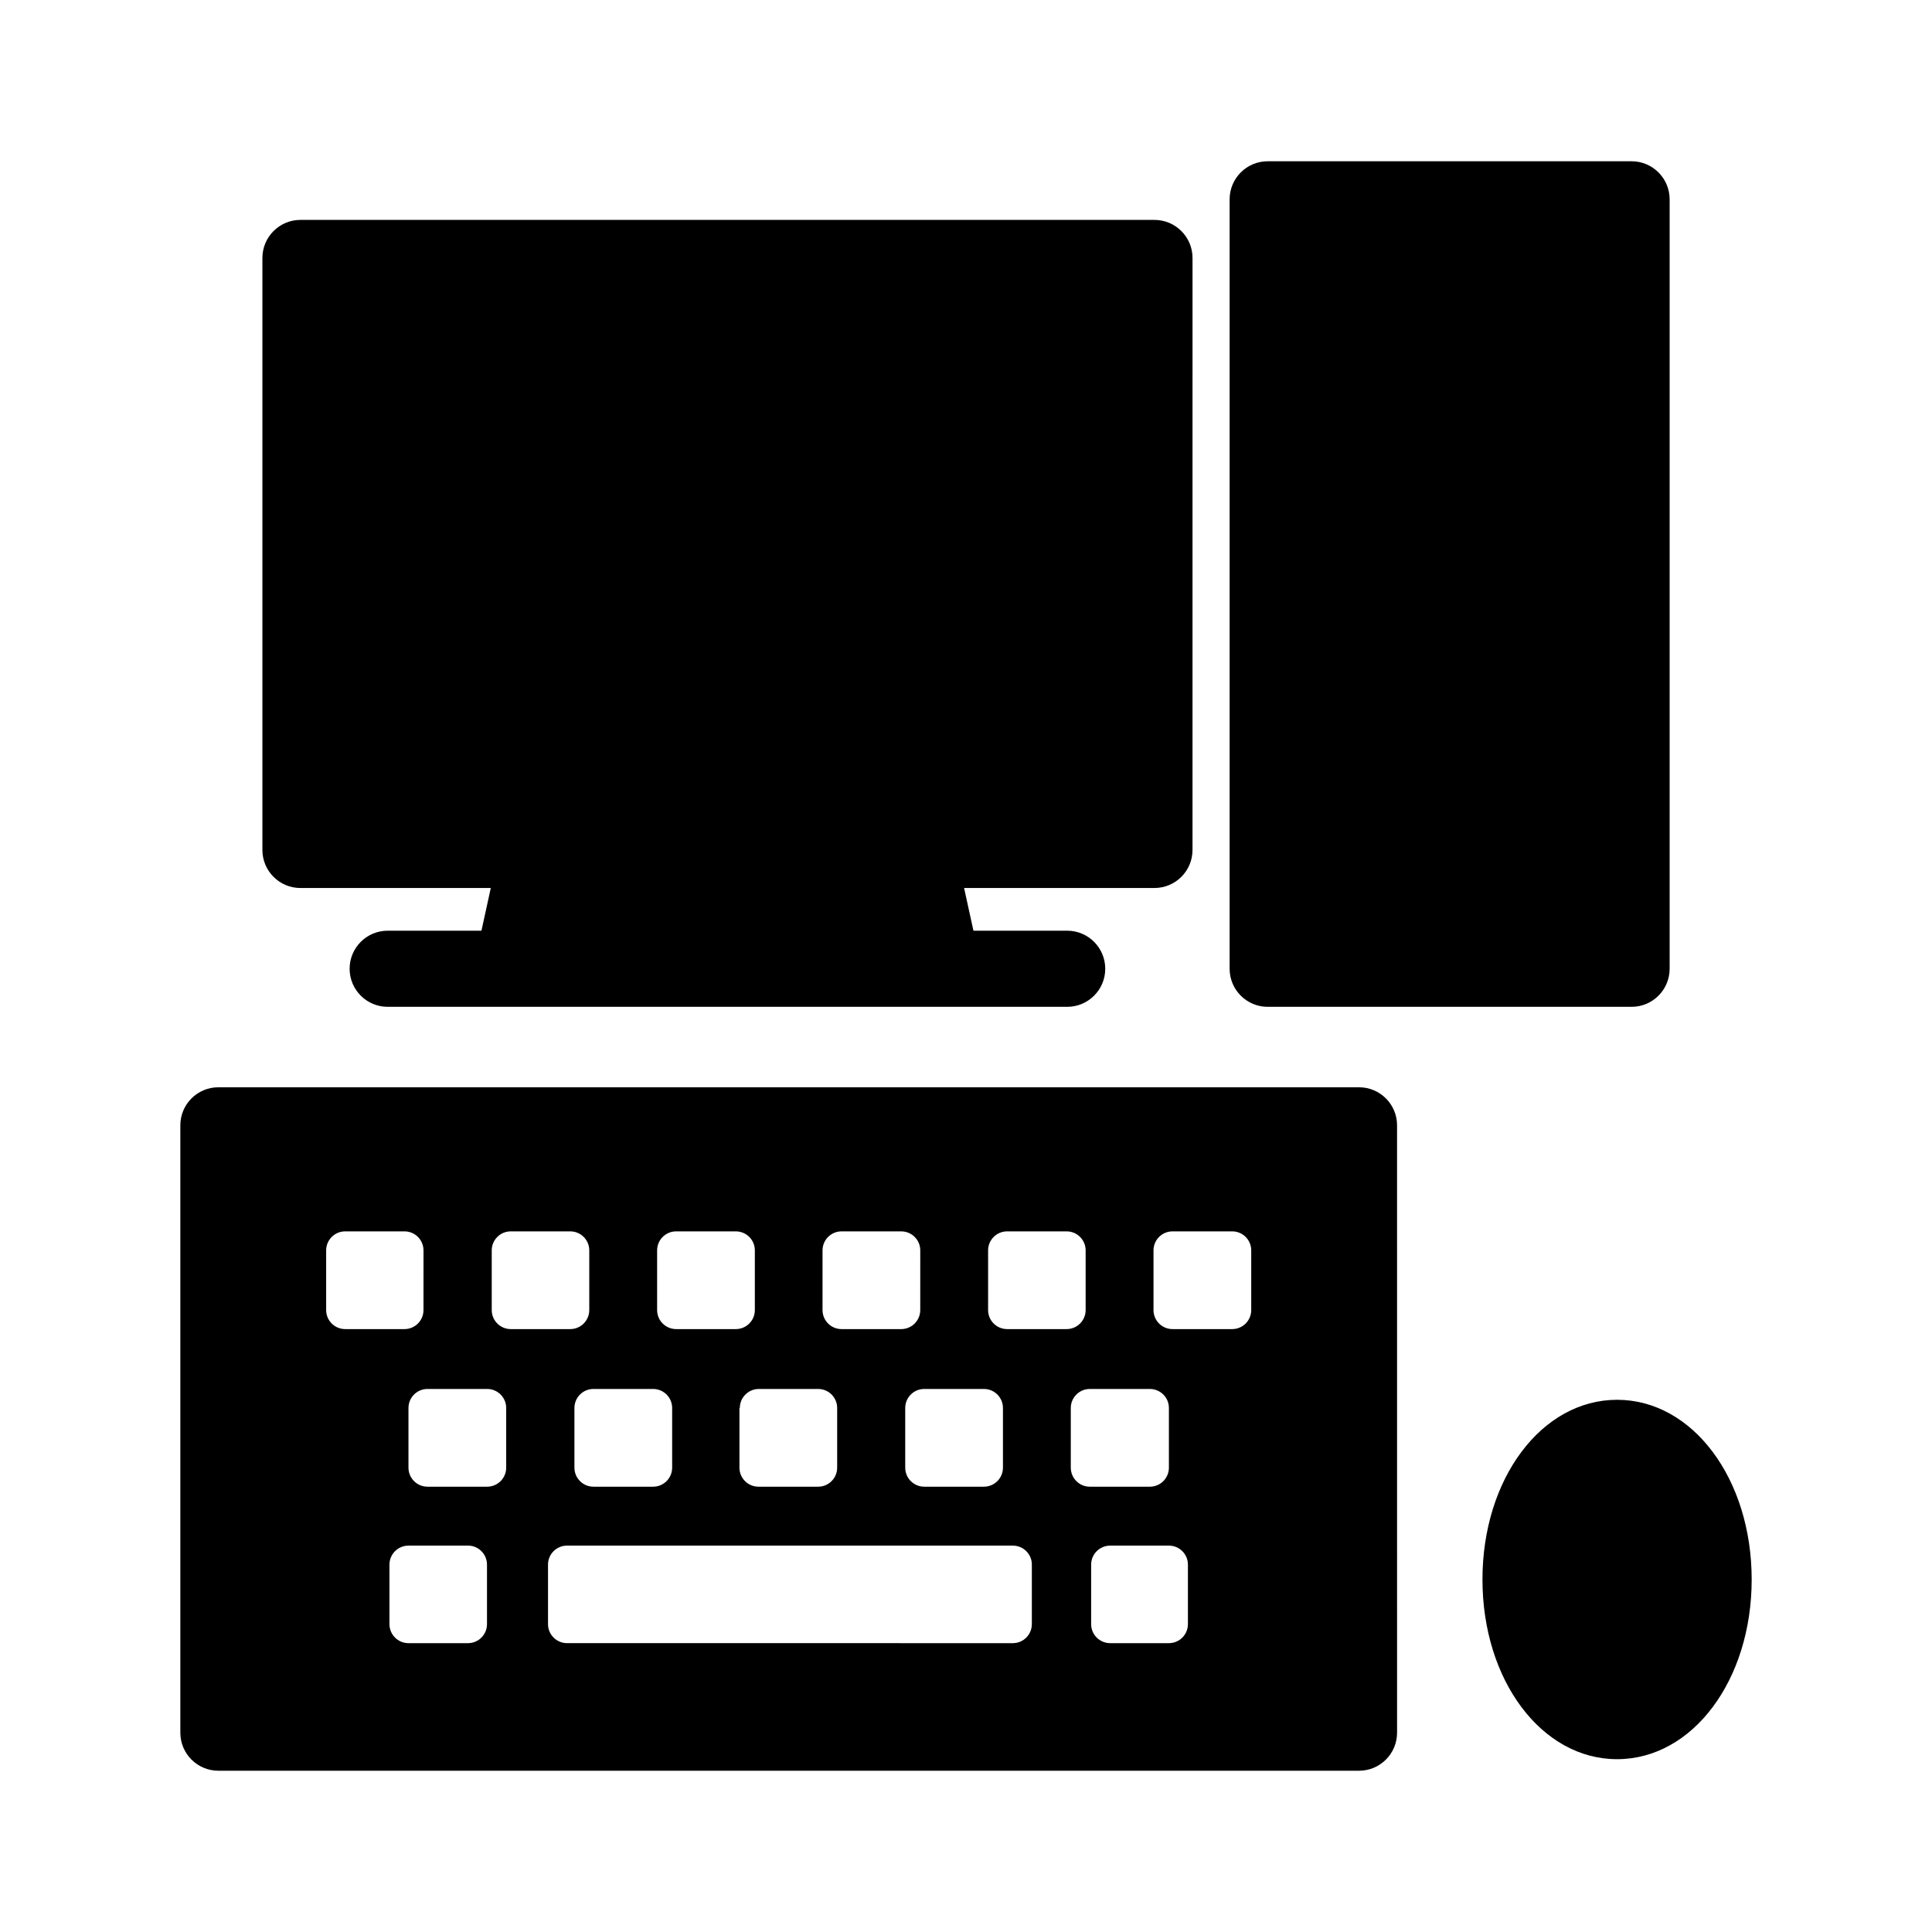 <?xml version="1.0" encoding="UTF-8"?>
<!-- Uploaded to: ICON Repo, www.iconrepo.com, Generator: ICON Repo Mixer Tools -->
<svg fill="#000000" width="800px" height="800px" version="1.1" viewBox="144 144 512 512" xmlns="http://www.w3.org/2000/svg">
 <g>
  <path d="m479.95 410.82h96.434c5.57 0 10.086-4.516 10.086-10.086v-203.91c0-5.57-4.516-10.086-10.086-10.086h-96.434c-5.57 0-10.086 4.516-10.086 10.086v203.91c0 5.57 4.516 10.086 10.086 10.086z"/>
  <path d="m223.62 379.33h50.445l-2.477 11.316h-24.848c-5.57 0-10.086 4.516-10.086 10.086 0 5.57 4.516 10.086 10.086 10.086h32.938c0.012 0 0.023 0.004 0.035 0.004 0.016 0 0.031-0.004 0.043-0.004h114.04c0.016 0 0.031 0.004 0.047 0.004 0.012 0 0.023-0.004 0.035-0.004h32.938c5.57 0 10.086-4.516 10.086-10.086 0-5.57-4.516-10.086-10.086-10.086h-24.844l-2.477-11.316h50.445c5.57 0 10.086-4.516 10.086-10.086l0.004-156.88c0-5.57-4.516-10.086-10.086-10.086h-226.32c-5.57 0-10.086 4.516-10.086 10.086v156.88c0 5.574 4.516 10.09 10.086 10.09z"/>
  <path d="m504.15 432.14h-302.28c-5.566 0-10.078 4.512-10.078 10.074v160.97c0 5.566 4.512 10.078 10.078 10.078h302.29c5.566 0 10.078-4.512 10.078-10.078l-0.004-160.97c0-5.562-4.512-10.074-10.078-10.074zm-50.379 100.81c0 2.781-2.258 5.039-5.039 5.039h-15.922c-2.781 0-5.039-2.258-5.039-5.039v-15.82c0-2.781 2.258-5.039 5.039-5.039h15.922c2.781 0 5.039 2.254 5.039 5.039zm5.039 25.695v15.77c0 2.781-2.254 5.039-5.039 5.039h-15.566c-2.781 0-5.039-2.254-5.039-5.039v-15.77c0-2.781 2.258-5.039 5.039-5.039h15.566c2.785 0 5.039 2.254 5.039 5.039zm-27.105-67.461c0 2.781-2.258 5.039-5.039 5.039h-15.77c-2.781 0-5.039-2.254-5.039-5.039v-15.82c0-2.781 2.258-5.039 5.039-5.039h15.77c2.781 0 5.039 2.258 5.039 5.039zm-14.258 67.461v15.77c0 2.781-2.254 5.039-5.039 5.039l-118.14-0.004c-2.781 0-5.039-2.254-5.039-5.039v-15.77c0-2.781 2.254-5.039 5.039-5.039l118.1 0.004h0.051c2.781 0 5.035 2.254 5.035 5.039zm-7.656-41.516v15.82c0 2.781-2.258 5.039-5.039 5.039h-15.82c-2.781 0-5.039-2.258-5.039-5.039v-15.82c0-2.781 2.254-5.039 5.039-5.039h15.82c2.781 0.004 5.039 2.258 5.039 5.039zm-21.918-25.945c0 2.781-2.254 5.039-5.039 5.039h-15.816c-2.781 0-5.039-2.254-5.039-5.039v-15.82c0-2.781 2.258-5.039 5.039-5.039h15.82c2.781 0 5.039 2.258 5.039 5.039zm-22.016 25.945v15.82c0 2.781-2.258 5.039-5.039 5.039h-15.82c-2.781 0-5.039-2.258-5.039-5.039v-15.82h0.102c0-2.781 2.258-5.039 5.039-5.039h15.719c2.781 0.004 5.039 2.258 5.039 5.039zm-21.816-25.945c0 2.781-2.254 5.039-5.039 5.039h-15.82c-2.781 0-5.039-2.254-5.039-5.039v-15.82c0-2.781 2.254-5.039 5.039-5.039h15.82c2.781 0 5.039 2.258 5.039 5.039zm-21.914 25.945v15.82c0 2.781-2.258 5.039-5.039 5.039h-15.82c-2.781 0-5.039-2.258-5.039-5.039v-15.82c0-2.781 2.254-5.039 5.039-5.039h15.82c2.785 0.004 5.039 2.258 5.039 5.039zm-21.965-25.945c0 2.781-2.254 5.039-5.039 5.039h-15.77c-2.781 0-5.039-2.254-5.039-5.039v-15.82c0-2.781 2.258-5.039 5.039-5.039h15.77c2.781 0 5.039 2.258 5.039 5.039zm-22.016 25.945v15.82c0 2.781-2.258 5.039-5.039 5.039h-15.82c-2.781 0-5.039-2.258-5.039-5.039v-15.82c0-2.781 2.254-5.039 5.039-5.039h15.82c2.781 0.004 5.039 2.258 5.039 5.039zm-5.09 41.516v15.77c0 2.781-2.258 5.039-5.039 5.039h-15.77c-2.781 0-5.039-2.254-5.039-5.039v-15.77c0-2.781 2.258-5.039 5.039-5.039h15.57c0.066-0.004 0.137-0.004 0.207-0.004 2.781 0 5.031 2.258 5.031 5.043zm-16.828-67.461c0 2.781-2.254 5.039-5.039 5.039h-15.723c-2.781-0.004-5.031-2.258-5.031-5.039v-15.82c0-2.781 2.254-5.039 5.039-5.039h15.719c2.781 0 5.039 2.258 5.039 5.039zm219.36 0c0 2.781-2.258 5.039-5.039 5.039h-15.82c-2.781 0-5.039-2.254-5.039-5.039v-15.82c0-2.781 2.254-5.039 5.039-5.039h15.82c2.781 0 5.039 2.258 5.039 5.039z"/>
  <path d="m572.54 514.96c-20 0-35.672 20.918-35.672 47.621s15.668 47.621 35.672 47.621c20 0 35.672-20.918 35.672-47.621-0.004-26.703-15.672-47.621-35.672-47.621z"/>
 </g>
</svg>